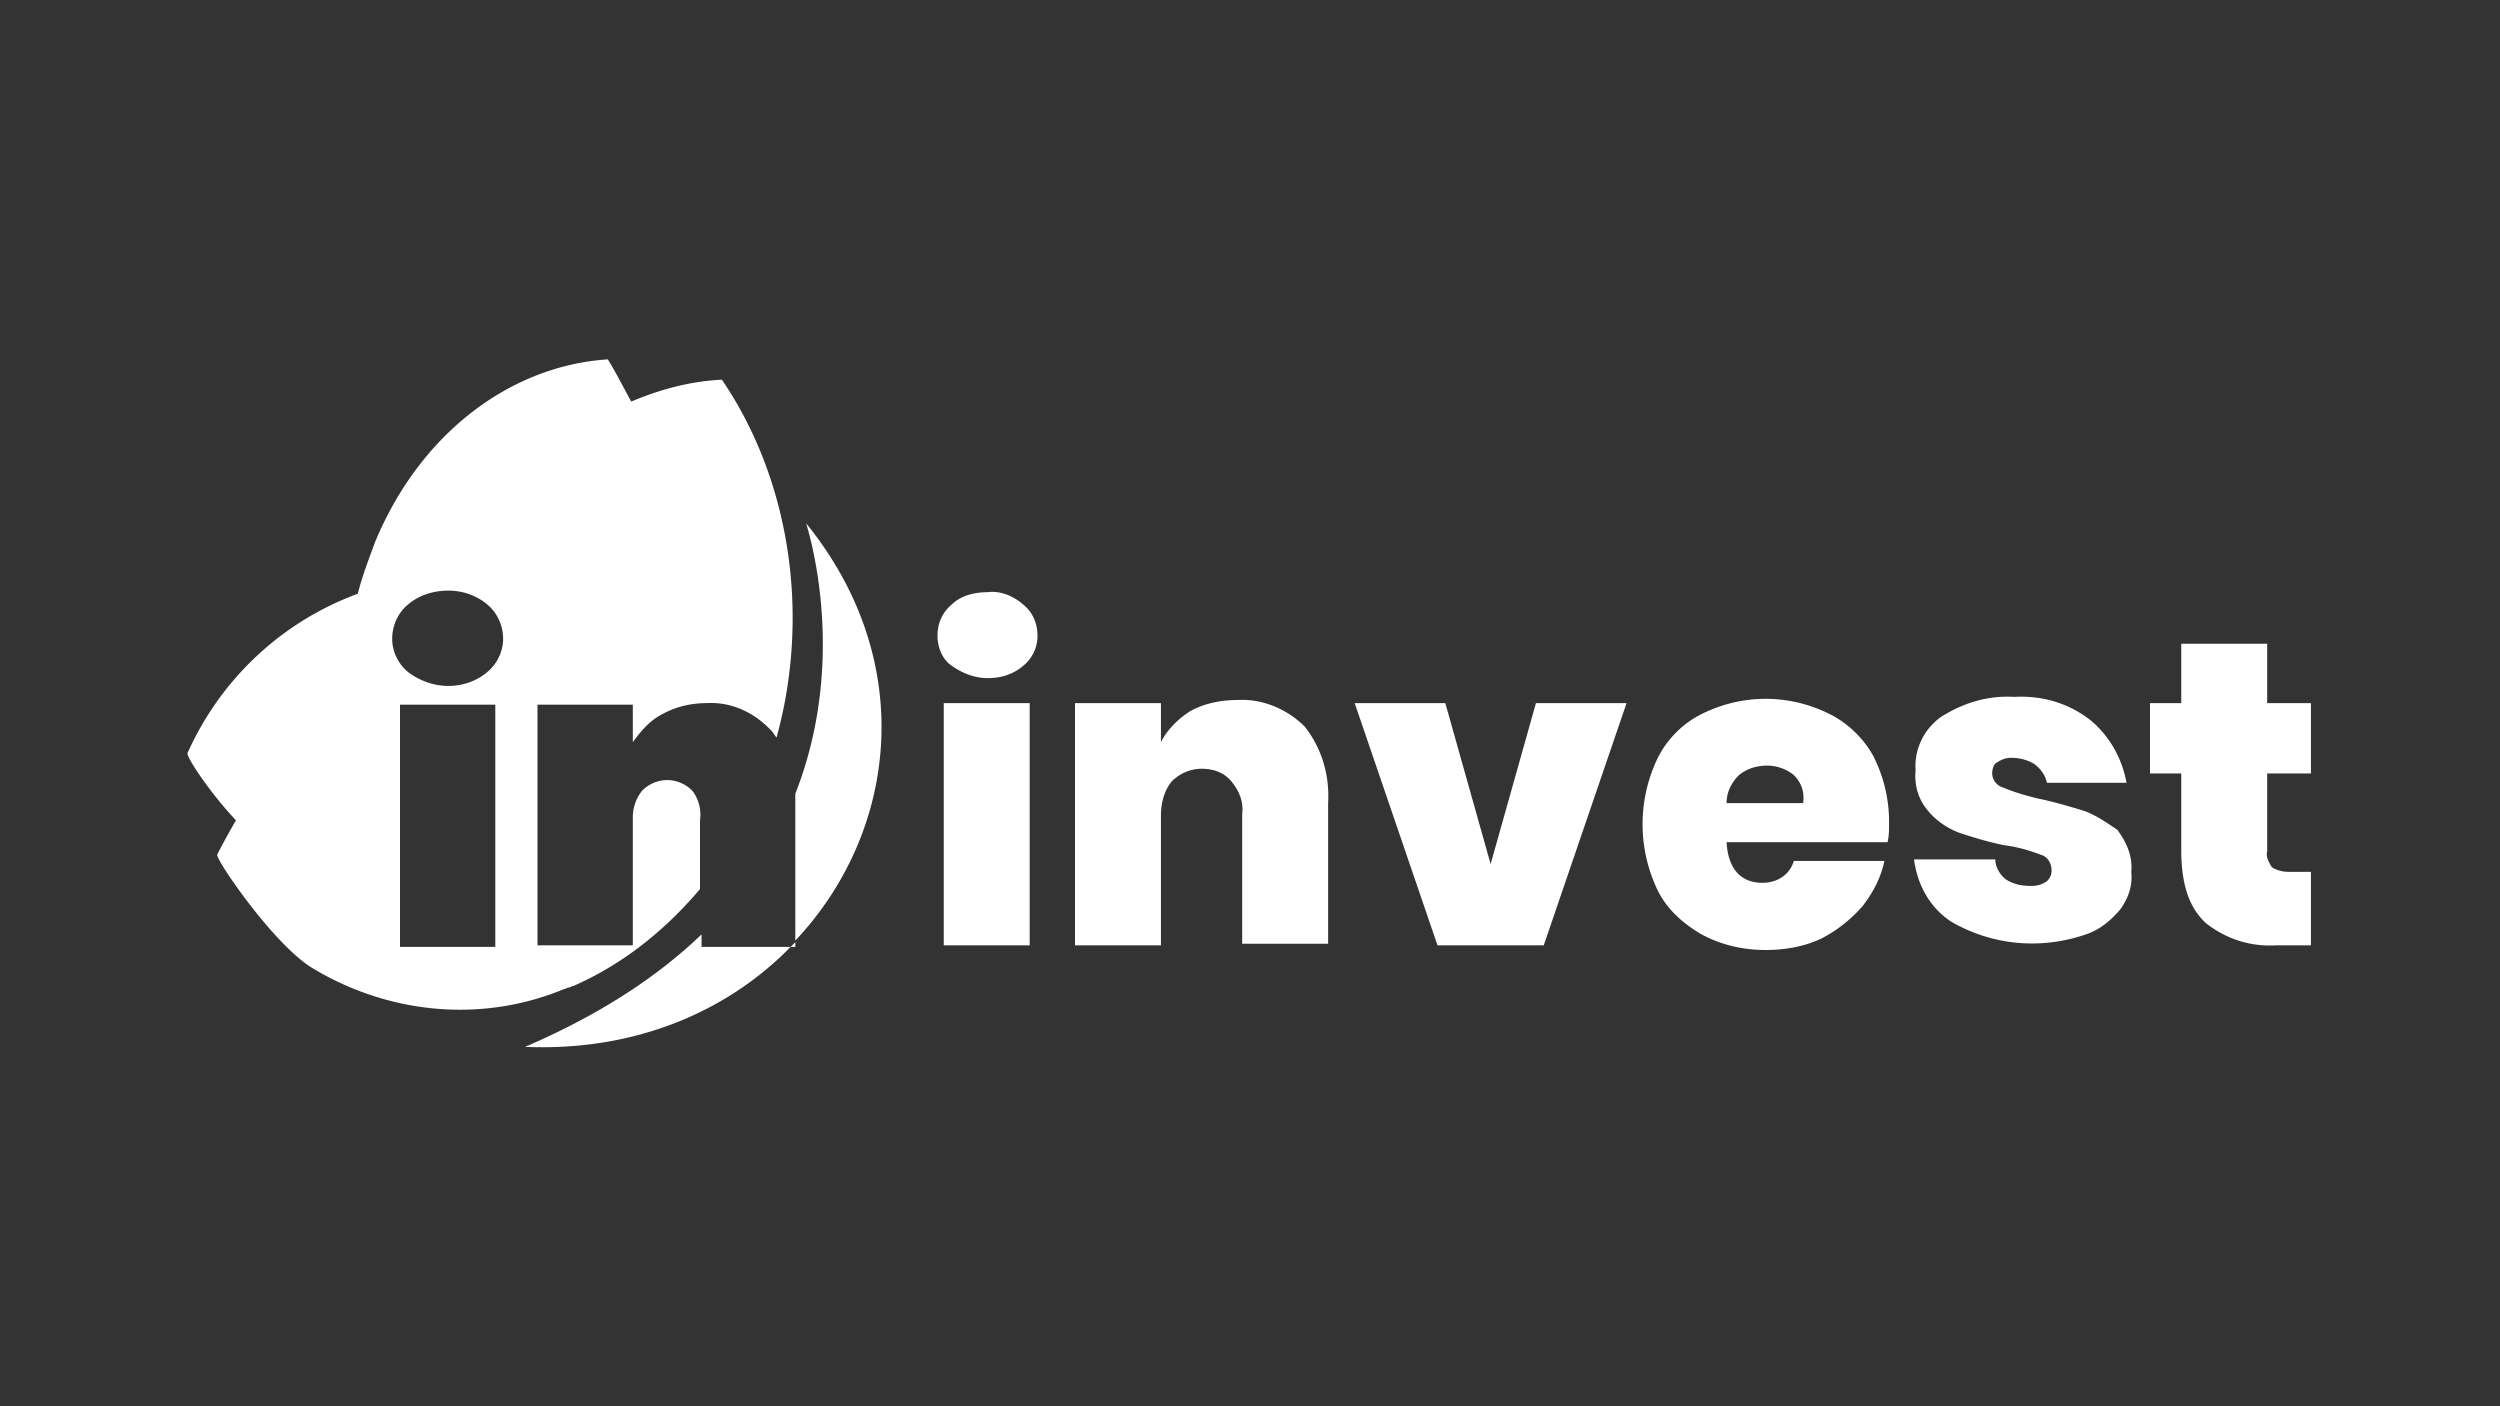 <svg version="1.1" id="Layer_1" xmlns="http://www.w3.org/2000/svg" xmlns:xlink="http://www.w3.org/1999/xlink" x="0" y="0" viewBox="0 0 160 90" style="enable-background:new 0 0 160 90" xml:space="preserve"><rect x="0" y="0" width="160" height="90" fill="#333333" stroke="none"/><style>.st0{fill:#302d28}.st3{fill-rule:evenodd;clip-rule:evenodd}.st3,.st4{fill:#fff}.st5{fill:#d81f35}.st6{fill:#010101}</style><g id="Stranky"><g id="Uvodni-1440" transform="translate(-185 -20)"><g id="_x30_1-Hlavicka"><g id="sabservis-logo-barevne-pozitivni-provedeni-rgb" transform="translate(185 20)"><path id="Shape" class="st0" d="M357.6 42.1c2 0 3.1-1.5 3.1-4.6 0-3.1-1.1-4.7-3.1-4.8-2.1-.1-3.2 1.5-3.2 4.5.1 3.3 1.2 5 3.2 4.9m3.2 2.5c-.1 0-.2-.1-.2-.2l.1-1.5c-1 1.3-2.6 2-4.2 2-4.1 0-6.2-3.2-6.2-7.4s2.4-7.5 6.3-7.5c1.6-.1 3.1.6 4.1 1.8l-.1-1.3c0-.1.1-.2.2-.2h3.8c.1 0 .2.1.2.2l-.1 7 .1 7c0 .1-.1.2-.2.2h-3.8z"/><path id="Shape_00000183208079296676451970000007092248074127913118_" class="st0" d="M373 42.1c2.1.1 3.2-1.6 3.2-4.5 0-3.2-1.1-4.8-3.1-4.7-2 0-3.1 1.5-3.1 4.5-.1 3 1 4.7 3 4.7m1.1 2.8c-1.6.1-3.1-.6-4.1-1.8l.1 1.3c0 .1-.1.2-.2.2h-3.8c-.1 0-.2-.1-.2-.2l.1-9.5-.1-9.5c0-.1.1-.2.2-.2h3.7c.1 0 .2.1.2.2V32c1-1.2 2.6-1.9 4.2-1.9 4.1 0 6.2 3.2 6.2 7.4 0 4.1-2.4 7.4-6.3 7.4"/><path id="Shape_00000114789923255904734760000008222327381434700199_" class="st0" d="M357.5 49.4c-1.7 0-2.7 1-3 3h5.9c0-1.6-1.2-2.9-2.9-3m6.8 7.1c.1 0 .1 0 .1.1 0 0 .1.1 0 .2-.3 2.7-2.8 5-6.9 5-4.8 0-7.4-3.2-7.4-7.5 0-4.6 2.7-7.6 7.3-7.6 4.7 0 7.3 3.2 7.4 8.2 0 .1-.1.2-.2.2h-10.3c.2 2.7 1.2 3.9 3.2 3.9 1.4.1 2.6-.8 2.8-2.2 0-.1.1-.2.3-.2l3.7-.1z"/><path id="Path" class="st0" d="M366.1 61.4c-.1 0-.2-.1-.2-.2l.1-7-.1-6.9c0-.1.1-.2.2-.2h3.7c.1 0 .2.1.2.2l-.1 2.2c1.2-1.7 3.1-2.6 5.1-2.5.2 0 .4 0 .7.1.1 0 .2.2.2.3v2.7c0 .1-.1.2-.2.2h-.6c-1.4-.1-2.7.3-3.7 1.3s-1.5 2.3-1.4 3.7v6.2c0 .1-.1.2-.2.2l-3.7-.3z"/><path id="Path_00000006703436756577555480000006402654194689989525_" class="st0" d="M386.6 61.2c0 .1-.2.2-.3.2h-4.4c-.1 0-.3-.1-.3-.2l-4.9-13.9v-.2c0-.1.1-.1.1-.1h4.1c.1 0 .3.1.3.2l3.1 10.5 3.4-10.5c0-.1.1-.2.3-.2h3.5c.1 0 .1 0 .1.1v.2l-5 13.9z"/><path id="Shape_00000088849770090940043730000009858329999273595045_" class="st0" d="M392.7 61.4c-.1 0-.2-.1-.2-.2l.1-7-.1-7c0-.1.1-.2.2-.2h3.8c.1 0 .2.1.2.2l-.1 7 .1 7c0 .1-.1.2-.2.2h-3.8zm0-15.8c-.1 0-.2-.1-.2-.2v-3.3c0-.1.1-.2.2-.2h3.8c.1 0 .2.1.2.2v3.3c0 .1-.1.2-.2.2h-3.8z"/><path id="Path_00000122710265958287291780000017019967195063870615_" class="st0" d="M404.6 61.7c-4.3 0-6.8-1.7-6.9-4.9 0-.1.1-.2.2-.2h3.6c.1 0 .1 0 .2.1s.1.1.1.2c.1 1.6 1.1 2.3 3.1 2.3 1.6 0 2.5-.6 2.5-1.8 0-2.7-9.4-.1-9.4-6.1 0-3 2.4-4.6 6.3-4.6 3.8 0 6.3 1.5 6.5 4.5v.2l-.1.1h-3.4c-.1 0-.2-.1-.3-.2-.1-.6-.4-1.2-.9-1.6-.5-.4-1.1-.5-1.8-.4-1.4 0-2.2.5-2.2 1.7 0 2.7 9.4-.1 9.4 6.1-.1 2.9-3 4.6-6.9 4.6"/><path id="Path_00000004546621503786532780000000261544175368270228_" class="st0" d="M340.5 32c.1.3.3.5.4.8.5-.3 1-.4 1.6-.4.6-.1 1.3.1 1.8.4.5.4.8.9.9 1.6 0 .1.1.2.3.2h3.4c.1 0 .1 0 .1-.1s.1-.1 0-.2c-.2-3-2.8-4.6-6.5-4.6-1 0-2.1.1-3 .4.3.8.7 1.4 1 1.9"/><path id="Path_00000019640539232236754700000008356981899825855640_" class="st0" d="M341.9 35.5c.3.8.5 1.7.7 2.5.1.4.2.7.2 1.1 1.6.2 2.8.5 2.8 1.5 0 1.1-.8 1.7-2.3 1.7 0 .4.1.8.1 1.2v1.4c3.7-.2 6.2-1.8 6.2-4.7 0-4.4-5-4.1-7.7-4.7"/><path id="Path_00000104691908698928104350000015934134002007314603_" class="st0" d="M342.9 49.3c1.1 0 2.1.8 2.2 2 0 .1.1.2.3.2h3.4c.1 0 .1 0 .1-.1 0 0 .1-.1 0-.2-.2-2.8-2.4-4.3-5.8-4.5.1.9 0 1.7-.2 2.6"/><path id="Path_00000176741011022103850340000009316633823227674037_" class="st0" d="M342.1 52.3c-.4 1.1-.8 2.2-1.3 3.2 2.4.5 4.9.5 4.9 1.9 0 1.1-.9 1.8-2.5 1.8-1.9 0-2.9-.7-3.1-2.1-.4.7-.9 1.5-1.4 2.3-.3.4-.5.8-.8 1.1 1.5 1 3.3 1.4 5.1 1.3 3.9 0 6.8-1.7 6.8-4.7-.2-4.5-5-4.3-7.7-4.8"/><path id="Shape_00000153662832468179847600000004252586630009049778_" d="M333.8 61.8c2.6-2 4.6-4.6 5.9-7.6.6-1.3 1-2.7 1.4-4 .3-1.1.5-2.2.7-3.4.2-1.4.2-2.7.1-4.1-.1-2.2-.5-4.3-1.1-6.4-.5-1.7-1.3-3.3-2.2-4.8-.7-1.2-1.7-2.2-2.7-3.1-1.7-1.4-3.7-2.4-5.8-3-1.2-.3-2.5-.4-3.7-.3-1 0-1.9.3-2.7.7-1.1.5-2.2 1.2-3.1 2-.2.2-.4.3-.6.4-.2.1-.4.3-.7.4-2.6 1.8-4.9 4.1-6.7 6.7-.8 1.2-1.6 2.5-2.2 3.9-.9 1.9-1.5 4-1.8 6.1-.4 2.3-.4 4.6.1 6.9.4 2.1 1.3 4 2.5 5.8.9 1.2 1.9 2.3 3 3.2 1.3 1.2 2.7 2.1 4.3 2.8 1 .4 2 .7 3 .9 1.8.2 3.6.2 5.4-.1 1.3-.2 2.5-.6 3.7-1.1 1.2-.5 2.3-1.2 3.2-1.9m-3.3-1.5c-1.9.7-4 .8-6 .4-1.7-.4-3.3-1.1-4.8-2-1.4-.8-2.6-1.8-3.8-2.9-.8-.7-1.5-1.5-2.2-2.4-.8-1.1-1.5-2.4-1.8-3.8-.4-1.5-.6-3.1-.4-4.7 0-.5.1-1 .2-1.5l.3-1.2c.3-1.2.7-2.4 1.2-3.5.6-1.3 1.4-2.5 2.3-3.6.9-1.1 1.9-2.2 3-3.1.1-.1.3-.3.4-.2.1.1-.1.3-.2.5-.8 1.2-1.4 2.6-1.8 3.9-.1.3-.1.6-.1.9 0 .6.7.5 1.2-.3.3-.4.5-.9.7-1.4.2-.4.4-.9.6-1.3.7-1.5 1.8-2.7 3.1-3.7.9-.6 1.8-1 2.8-1.3.8-.2 1.7-.4 2.6-.3.9.1 1.8.3 2.6.6 1 .4 2 .9 2.9 1.6.8.6 1.6 1.3 2.3 2.1 1 1.1 1.8 2.3 2.4 3.7.9 1.7 1.4 3.6 1.7 5.5.2 1.6.2 3.2 0 4.8-.2 1.3-.5 2.5-.9 3.7-.4 1.2-.9 2.3-1.5 3.4-1 1.9-2.5 3.6-4.2 4.9-.9.6-1.8 1-2.6 1.2" style="fill:#36bcab"/></g></g></g></g><path style="fill-rule:evenodd;clip-rule:evenodd;fill:#e32d26" d="M58.5 446.8h4.3v4.3h-4.3z" transform="translate(0 -2459.713) scale(5.556)"/><path class="st3" d="M-718.4-202.6c.3 0 .4-.3.4-.6s-.1-.6-.4-.6c-.3 0-.4.3-.4.6s.1.6.4.6zm-.3.8c-.2 0-.5.2-.5.4 0 .5 1 .5 1.3.3.3-.1.2-.4 0-.5-.1 0-.4-.1-.8-.2zm-.1 0c-.3-.1-.5-.3-.2-.6.1-.1.2-.2.4-.2-.3-.1-.5-.3-.5-.6 0-.4.4-.7.8-.7h.9v.2h-.4c.2.2.2.6 0 .9-.1.1-.3.2-.5.2-.1 0-.5.1-.5.3 0 .1.1.2.4.2.3 0 .6.1.8.3.1.1.2.2.2.3 0 .2-.1.3-.3.5-.3.2-1 .3-1.3.1-.3-.1-.3-.4-.1-.6 0-.1.1-.2.3-.3z" transform="translate(4405.892 1181.04) scale(5.556)"/><path class="st3" d="M-693.8-182.7c0 .2.1.3.3.3v.1h-.9v-.1c.2 0 .3-.1.3-.3v-.8c0-.1 0-.2-.1-.3-.1-.1-.1-.1-.2-.1v-.1c.2 0 .4 0 .6-.1v.3c.2-.3.8-.6 1-.2.2.3.1.8.1 1.1 0 .2.1.3.3.3v.1h-.9v-.1c.2 0 .3-.1.3-.3 0-.3.1-.8-.1-1-.1-.2-.4-.2-.5-.1-.1 0-.2.1-.2.2v1.1z" transform="translate(4255.842 1071) scale(5.556)"/><path class="st3" d="M-683.1-201.3v1.3c0 .1 0 .2.1.2 0 0 .1.1.2.1v.1h-.9v-.1c.1 0 .2 0 .2-.1 0 0 .1-.1.1-.2v-.8c0-.2 0-.4-.3-.4v-.1c.2.1.4 0 .6 0" transform="translate(4190.253 1166.806) scale(5.556)"/><path class="st3" d="M-669.4-204.2v.6h.6v.1h-.6v.9c0 .2 0 .3.1.4.1.2.4.1.6 0-.2.2-.7.4-.9.1-.1-.1-.1-.3-.1-.5v-.9h-.3v-.1l.3-.3c.1 0 .1-.1.3-.3z" transform="translate(4106.942 1179.79) scale(5.556)"/><path class="st3" d="M-655.6-196.4c0-.2 0-.4-.3-.4v-.1c.2 0 .4 0 .6-.1v2.6c0 .1 0 .2.1.2 0 0 .1.1.2.1v.1h-.9v-.1c.1 0 .2 0 .2-.1 0 0 .1-.1.1-.2v-2z" transform="translate(4022.248 1135.079) scale(5.556)"/><path class="st3" d="M-645.1-195.5c0-.1 0-.2-.1-.3-.1-.1-.1-.1-.2-.1v-.1c.2 0 .4 0 .6-.1v1.2c0 .1 0 .2.1.3.1.1.1.1.2.1v.1c-.2 0-.4 0-.6.1v-.3c-.2.2-.4.3-.6.3-.4 0-.5-.4-.5-.8v-.5c0-.1 0-.2-.1-.3-.1-.1-.1-.1-.2-.1v-.1c.2 0 .4 0 .6-.1v1c0 .2 0 .6.4.6.2 0 .4-.1.5-.3v-.6z" transform="translate(3958.342 1137.245) scale(5.556)"/><path class="st3" d="M-616.9-180.5v-.6h.1c0 .2.1.3.2.4.1.1.2.1.3.1.2 0 .3-.1.3-.3 0-.3-.6-.4-.8-.6-.1-.1-.1-.2-.1-.3 0-.1 0-.2.1-.3.1-.1.2-.1.4-.1h.3c.1 0 .1 0 .1-.1v.5h-.1c0-.2-.2-.4-.4-.4s-.4.2-.2.4.5.2.7.4c.1.1.1.2.1.3 0 .3-.3.5-.6.5-.2 0-.3-.1-.4-.1.1.1.1.2 0 .2z" transform="translate(3786.342 1060.879) scale(5.556)"/><path class="st3" d="M-600.3-182.1s.1.1.2.1v.1h-.9v-.1c.1 0 .2 0 .2-.1 0 0 .1-.1.1-.2v-.8c0-.1 0-.2-.1-.3-.1-.1-.1-.1-.2-.1v-.1c.2 0 .4 0 .6-.1v.3c.2-.2.4-.3.6-.3.4 0 .5.4.5.8v.6c0 .2.1.3.3.3v.1h-.9v-.1c.2 0 .3-.1.3-.3v-.6c0-.3 0-.6-.4-.6-.2 0-.4.1-.5.3.2.2.1 1 .2 1.1" transform="translate(3684.853 1068.906) scale(5.556)"/><path class="st3" d="M-575.9-191.1c0 .3.1.8.6.8.4 0 .6-.5.6-.8 0-.3-.1-.8-.6-.8-.5-.1-.6.4-.6.8m-.4 0c0-.5.4-.9.9-.9s.9.4.9.9-.4.9-.9.9c-.5-.1-.9-.4-.9-.9" transform="translate(3536.442 1115.373) scale(5.556)"/><path class="st3" d="M-624.5-178.3v.3c.1-.1.3-.2.3-.3.1-.1.2-.1.4-.1 0 0 .1 0 .1.1l-.1.3c-.1 0-.2-.1-.3-.1-.1 0-.3.1-.4.2v.9c0 .1 0 .2.1.3 0 0 .1.1.2.1v.1h-.9v-.1c.1 0 .2 0 .2-.1 0 0 .1-.1.1-.2v-.8c0-.2 0-.4-.3-.4v-.1c.1-.1.3-.1.6-.1m-2.1.6h.9c0-.3-.1-.5-.4-.5-.4 0-.5.2-.5.5m1.2.8c-.2.2-.4.4-.7.4-.5 0-.9-.4-.9-.9s.4-.9.9-.9c.4 0 .7.3.7.7h-1.2c0 .4.2 1 .7 1 .2-.1.4-.2.5-.3zm-7-1.4v.3c.1-.1.3-.2.3-.3.2-.1.3-.1.5 0l-.1.3c-.1 0-.2-.1-.2-.1h-.3c-.1 0-.1.1-.2.1v.9c0 .2.1.3.3.3v.1h-1v-.1c.2 0 .3-.1.3-.3v-.8c0-.2 0-.4-.3-.4v-.1c.3.1.5.1.7.1" transform="translate(3833.064 1026.45) scale(5.556)"/><path class="st3" d="m-581.9-155.4.5-.4c.1-.1.1-.2 0-.2h-.1v-.1h.9v.1c-.1 0-.2 0-.3.1-.3.1-.5.3-.7.5.3.3.7.8 1 .9h.2v.1h-.5l-1-1v.5c0 .1 0 .2.1.2 0 0 .1.1.2.1v.1h-.9v-.1c.1 0 .2 0 .2-.1s.1-.1.1-.2v-2.1c0-.2 0-.4-.3-.4v-.1c.2 0 .4 0 .6-.1v2.2zm-2.3-.5c.4-.3.9-.3 1.3 0s.4.9 0 1.3c-.4.3-.9.3-1.3 0-.4-.4-.4-1 0-1.3m.2 1.2c.2.3.6.3.8 0 .2-.3.2-.9 0-1.2-.2-.3-.6-.3-.8 0-.2.3-.2.9 0 1.2" transform="translate(3573.03 903.529) scale(5.556)"/><path class="st3" d="M-568.8-187.6c-.3.6-.8.9-1.4.9-1 0-1.7-.7-1.7-1.7 0-.4.1-.8.3-1.1.3-.5.9-.7 1.5-.7.2 0 .4 0 .6.1.2.1.3.1.4.1.1 0 .1-.1.2-.2h.1v1.1h-.1c-.1-.6-.5-.9-1.1-.9-.9 0-1.3.7-1.3 1.5s.5 1.7 1.4 1.7c.4-.2.8-.4 1.1-.8z" transform="translate(3492.88 1105.179) scale(5.556)"/><path class="st3" d="M-517.2-193.2v1.4h.3c.5 0 .8-.2.8-.7 0-.5-.5-.7-.9-.7h-.2m-.9 3.3c.4-.1.4-.4.4-.7v-2c0-.3-.1-.6-.4-.6v-.1h1.1c.5 0 1.4.1 1.4.8 0 .4-.4.7-.7.8.5.1.9.4.9.9 0 .8-.8.9-1.4.9h-1.3zm.9-1.7v1c0 .2 0 .4.1.4.1.1.2.1.4.1.5 0 .8-.3.8-.8 0-.6-.5-.8-1-.8h-.3z" transform="translate(3178.286 1108.818) scale(5.556)"/><path class="st3" d="M-640.9-158.9c.2 0 .3.1.3.3 0 .2-.1.3-.3.3-.2 0-.3-.1-.3-.3 0-.1.1-.3.3-.3m0 0c.2 0 .4.2.4.4s-.2.4-.4.4-.4-.2-.4-.4c0-.3.2-.4.4-.4" transform="translate(3932.83 914.356) scale(5.556)"/><path class="st3" d="M-640.1-155.2c.1 0 .2 0 .2-.1 0 0 0-.1-.1-.1h-.1v.2zm-.1.3v-.4h.2c.1 0 .2 0 .2.1s0 .1-.1.1l.1.1v.1h-.1s-.1-.1-.1-.2h-.1l-.1.2z" transform="translate(3927.98 895.506) scale(5.556)"/><circle class="st3" cx="-681" cy="-177.6" r=".2" transform="translate(4177.553 1031.117) scale(5.556)"/><path class="st4" d="M424.4 41.5c-6.7.1-15.1 1.8-18.8 5.4a6.57 6.57 0 0 0-2 6.5c.6 2.4 2.5 4.2 4.8 4.8.4.1.8.2 1.2.2l-.4-.4-.4-.5c-.3-.5-.6-1.1-.7-1.7-.1-.4-.2-.8-.2-1.2 0-1.2.5-2.3 1.4-3.1 2.1-2.2 6.6-3.3 13.4-3.3l4 .1h.1v-.1c.4-1.1.6-2.2.7-3.4 0-.5.1-1 .1-1.4 0-.6 0-1.2-.1-1.8v-.1c-1 .1-2 0-3.1 0zM411 28.2c-.9.1-1.8.2-2.7.5h-.1v.1c-.5 1.8-2.9 3.7-4.1 4.6l-.5.4-.4.3-2.7 2.4c-.8.9-1.6 1.8-2.2 2.9-.5 1-.9 2-1.1 3.1-.1.6-.1 1.1-.1 1.7v.8c0 .4.1.8.2 1.2l.2-.6.1-.2.2-.7c.5-1.4 1.2-2.6 2.2-3.6 2.1-2.3 4.3-3.6 6.5-4.8 1.7-.9 3.3-2 4.7-3.2 1.4-1.2 2.5-2.8 3.1-4.5 0 0 .1-.2.1-.3-1.1-.1-2.3-.2-3.4-.1z"/><path class="st4" d="M415 35.6c-3.8.7-7.4 2.1-10.7 4.1-3.7 2.4-5.5 4.8-6.3 8v.3c.1.7.3 1.5.7 2.1l.7 1.2c.1-.5.2-.9.4-1.4.5-1.2 1.5-4.1 6.5-6.5 3.1-1.4 6.4-2.3 9.8-2.7 3.8-.5 7.6-.6 11.4-.3-.3-1.5-.8-3-1.6-4.3l-.5-.8-.1-.2V35c-.1 0-.1 0-.2-.1-.4 0-1.3-.1-2.6-.1-2.6.1-5.1.3-7.5.8z"/><path class="st5" d="M427.7 45c.1-1.1.1-2.2 0-3.3 0-.1 0-.1-.1-.2l-.1-.1c-.9-.1-2-.1-3.1-.1-6.6.1-15.1 1.8-18.9 5.4-1.9 1.7-2.6 4.2-2 6.7.6 2.4 2.5 4.3 4.9 4.9.5.1 1 .2 1.4.2 0 0 .1 0 .1-.1s-.1-.1-.1-.1c-.2-.1-.3-.3-.5-.4-.1-.2-.3-.3-.4-.5-.3-.5-.6-1-.7-1.6-.4-1.5 0-3.1 1.2-4.1 1.9-2 6-3.2 13.3-3.2l4 .1h.2l.1-.1c.4-1.2.6-2.3.7-3.5zm-13.3-16.9c-1.1-.2-2.3-.2-3.5-.1-.9.1-1.8.3-2.7.5-.1 0-.1 0-.2.1l-.1.1c-.6 2-3.8 4.3-4.6 4.9-1.1.9-2.1 1.8-3.1 2.8-.8.9-1.6 1.9-2.2 2.9-.6 1-.9 2-1.1 3.1-.1.8-.2 1.5-.1 2.3v.2c0 .5.1.9.3 1.4 0 .1.1.2.1.2s.1-.1.1-.2.1-.4.2-.7c.1-.3.2-.5.3-.9.5-1.3 1.2-2.5 2.2-3.6 3.7-4.1 7.8-4.9 11.2-8 1.5-1.3 2.6-3 3.3-4.8 0-.1.1-.1 0-.2 0 .1 0 .1-.1 0z"/><path class="st5" d="M427.5 40.4c-.3-1.5-.9-3-1.6-4.4-.1-.3-.4-.7-.6-1l-.1-.1-.2-.1c-.4-.1-1.4-.1-2.6-.1-2.5 0-5 .3-7.5.8-3.8.7-7.5 2.1-10.8 4.1-3.2 2.1-5.5 4.4-6.4 8.1-.1.6.2 1.6.6 2.5.2.5.5.9.8 1.3 0 .1.1.1.1.1v-.1c.1-.5.2-1 .4-1.5.5-1.3 1.6-4.1 6.4-6.4 3.1-1.4 6.4-2.3 9.8-2.6 3.8-.5 7.6-.6 11.4-.3h.2c.1-.2.1-.3.1-.3z"/><path class="st4" d="M424.8 42.7h-1.4v1.6h-1.6v1.3h1.6v1.6h1.4v-1.6h1.6v-1.3h-1.6z"/><path class="st6" d="M305.8 47.4c0 .9.3 1.7.9 2.3.7.7 1.3 1 3.1 1.8 2.4 1.1 3.5 1.6 3.5 3.4s-1.3 2.8-3.1 2.8c-1.1 0-2.3-.3-3.2-1-.7-.6-1.2-1.4-1.3-2.4l-.1-.2c-.4 0-.4.2-.4.3 0 .6.2 2.6.3 3.5 0 .1 0 .2.1.3h.1l.2-.1.4-.1.7.1c1 .2 2.1.3 3.1.3 2.3 0 3.3-.5 3.9-1 .9-.7 1.4-1.8 1.4-2.9 0-2.5-2.1-3.4-3.9-4.2h-.1c-2.7-1.2-3.8-1.7-3.8-3.5 0-1.6 1.2-2.7 2.9-2.7.8 0 1.6.2 2.3.7.7.5 1.1 1.2 1.3 2l.1.3c.2 0 .4-.1.4-.2l-.1-1v-2.1h-.2l-.3.1-.5-.1-.8-.1c-.7-.1-1.3-.1-2-.1-3-.1-4.8 1.4-4.9 3.8zm22.6 1.2-.1.2v.1h.2c.4 0 1.2.1 1.2.9-.1.6-.3 1.3-.6 1.9v.1l-2 4.3c0 .1-.1.1-.2.1 0 0-.1 0-.1-.1-.3-.9-2-5.8-2-6.3 0-.7.5-.7 1.2-.8h.2v-.2H322c-.1 0-.1 0-.1.2v.1c.5.1.7.1.9.4.4.7.7 1.4 1 2.2v.1l-2.2 4.6c0 .1-.1.1-.1.1-.1 0-.1 0-.1-.1l-1.2-2.9-.4-.9-.1-.2c-.3-.7-.5-1.5-.7-2.2 0-.5.3-.8 1.1-.8h.2v-.2h-4.2v.1c0 .2 0 .2.2.3.2.1.5.4.9 1.2.8 1.8 2.2 5.3 3 7.6 0 0 .1.3.1.4l.7-.1h.1l.1-.2c.7-1.7 1.1-2.4 2.6-5.4 0-.1.1-.1.1-.1.1 0 .1 0 .1.1.9 2.4 1.5 4.3 1.7 5.2 0 .1.1.3.1.4l.6-.1c.2 0 .3-.1.3-.2l.6-1.3.2-.4c.7-1.5 1.5-3.3 2-4.3.7-1.3 1.5-2.6 2-2.9.1-.1.1-.1.1-.2v-.1h-3.4l.2-.6zm5.9-4.7c.1.5.5.9 1 1 .6 0 1-.5 1.1-1.1-.1-.5-.5-1-1-1-.6.1-1.1.6-1.1 1.1zm1.1 4.6-1.4.6-1.1.5h-.1c-.1.1-.2.1-.2.2v.1l.4.1c1.2.2 1.2.6 1.2 3 .1 1.3 0 2.6-.2 3.8-.2.6-.5.8-1.3.9-.2.1-.2.1-.2.2v.1h5.2v-.3h-.2c-.9 0-1.4-.1-1.6-.9-.1-1.3-.2-2.5-.1-3.8l.1-3.3.1-1.4h-.1c-.1 0-.3.1-.5.2zm3.9 2.6c0 1.6 1.4 2.2 2.6 2.8 1.5.7 2.4 1.2 2.4 2.3 0 .8-.5 1.7-2 1.7-1.4 0-2.6-.9-3-2.2l-.1-.3c-.2 0-.3 0-.3.1v.5l.1.9v1.2h.9c.7.1 1.4.2 2.1.2.7 0 3.9-.1 3.9-2.7 0-1.6-1.5-2.3-2.7-2.9-1.7-.8-2.5-1.3-2.5-2.3 0-.3.1-1.6 1.7-1.6 1.1 0 2.1.7 2.5 1.7l.1.2h.3v-.1l-.1-1.4-.1-.5v-.3h-.8c-.5-.1-1.1-.1-1.6-.1-3.2.2-3.4 2.3-3.4 2.8zm8.6 0c0 1.6 1.4 2.2 2.6 2.8 1.5.7 2.4 1.2 2.4 2.3 0 .8-.5 1.7-2 1.7-1.4 0-2.6-.9-3-2.2l-.1-.3c-.2 0-.3 0-.3.1v.5l.1.9v1.2h.9c.7.1 1.4.2 2.1.2.7 0 3.9-.1 3.9-2.7 0-1.6-1.5-2.3-2.7-2.9-1.8-.8-2.5-1.3-2.5-2.3 0-.3.1-1.6 1.7-1.6 1.1 0 2.1.7 2.5 1.7l.1.2h.3v-.1l-.1-1.4-.1-.5v-.3h-.8c-.5-.1-1.1-.1-1.6-.1-3.2.2-3.4 2.3-3.4 2.8zm13.4-7.3-1.7.1-2.7-.1h-.1v.2c.1 0 .3.1.4.1 1.3.2 1.4.8 1.4 2.3v3.3c0 1.9 0 4.8-.1 6.2-.1.8-.2 1.7-1.7 1.8h-.2v.3h.4c.5 0 1.7-.1 4.9-.1s4.3.1 4.8.1h.4c.1 0 .1-.1.3-.5.3-1 .5-2 .7-3.1 0 0 0-.1-.4-.1-.1.1-.1.2-.1.4-.2.8-.7 1.6-1.4 2.1-.8.5-2.5.5-3.9.5-.9 0-1.4 0-1.6-.7-.2-1.8-.2-3.5-.2-5.3 0-1.2 0-5.2.2-6.1s.7-1.1 1.7-1.2l.3-.1v-.2c0-.1 0-.1-.1-.1l-1.3.2zm9.5.1c.1.5.5.9 1 1 .6 0 1-.5 1.1-1.1-.1-.5-.5-1-1-1-.6.1-1 .6-1.1 1.1zm1.2 4.6-1.4.6-1 .5h-.1c-.2.1-.2.1-.2.2v.1l.2.1c1.2.2 1.2.6 1.2 3 .1 1.3 0 2.6-.2 3.8-.2.6-.5.8-1.3.9-.2.1-.2.1-.2.2v.1h5.2v-.3h-.2c-.9 0-1.4-.1-1.6-.9-.1-1.3-.2-2.5-.1-3.8l.1-3.3.1-1.4h-.1c-.1 0-.3.1-.4.2zm6.2-4.1c-1 1.3-1 2.2-1.1 4.1 0 .1 0 .1-.1.1l-1.2.6v.3h1.3v6.4c0 1.3-.2 1.6-1.3 1.8h-.2v.3h5.2c.3 0 .3 0 .3-.2v-.1h-.1c-1.6 0-2.1-.2-2.2-1.6v-6.5h3.2c.1 0 .1 0 .1-.4v-.5h-3.3c-.1 0-.1-.1-.1-.1 0-3.6.1-5.3 2.7-5.3.8-.1 1.5.2 2.1.7l.2.2c.1.1.2.2.3.2.2 0 1.1-.4 1.1-.8 0-.5-.9-1.3-2.6-1.3-1.6-.1-3.2.7-4.3 2.1zm4.7 9.5c0 1 .3 4.4 3.9 4.4 1.4 0 2.8-.5 3.9-1.4.2-.2.2-.2.2-.3v-.3c-.9.6-1.9 1-2.9 1-2.8 0-3.2-2.8-3.3-4 0-.1 0-.1.1-.1 1.7-.3 3.8-.8 6.1-1.1 0-.4-.1-.7-.2-1.1-.4-1.5-1.7-2.5-3.3-2.5-2.2-.1-4.5 2-4.5 5.4zm1.7-1.2-.1-.1c0-1.8.7-3.6 2.1-3.6 1.3 0 2.2 1.4 2.2 2.3 0 .4-.3.6-.9.7-1.7.4-2.3.6-3.2.7 0 .1 0 .1-.1 0z"/><path class="st6" d="M314 57.4c-.7.5-1.8 1-4 1-1.3 0-2.5-.2-3.8-.3-.3 0-.3.2-.6.2s-.3-.1-.3-.4c-.1-1-.3-2.9-.3-3.5 0-.2.1-.5.6-.5.2 0 .2.1.2.4.1.9.6 1.7 1.3 2.3.9.6 2 1 3.1.9 1.7 0 3-1.1 3-2.7s-1.1-2.2-3.5-3.2c-1.8-.8-2.4-1.1-3.1-1.8-.7-.6-1-1.5-1-2.4 0-2.3 1.7-4 5-4 .6 0 1.4 0 2 .1.6.1 1.1.1 1.2.1.1 0 .2 0 .2-.1h.2c.1 0 .2.1.2.2v1.9c0 .5.1 1.1.1 1.2 0 .2-.3.3-.5.3s-.2-.1-.3-.4c-.2-.8-.6-1.5-1.2-1.9-.7-.4-1.4-.6-2.2-.6-1.5 0-2.7.9-2.7 2.5 0 1.7 1.1 2.2 3.8 3.3 1.8.8 4 1.7 4 4.4 0 1.2-.5 2.4-1.4 3zm17.7-8.3c-.5.3-1.4 1.7-1.9 2.8s-1.5 3.1-2.2 4.7c-.2.4-.5 1.2-.6 1.3-.1.2-.3.3-.5.3l-.6.1c-.2 0-.2 0-.3-.5-.3-1-.9-3-1.7-5.2-1.6 3-1.9 3.8-2.6 5.4-.1.3-.1.3-.3.3l-.8.1c-.1 0-.1-.1-.3-.4-.8-2.3-2.1-5.8-3-7.6-.3-.7-.6-1-.8-1.1-.2-.1-.3-.1-.3-.4 0-.2 0-.3.3-.3h4.1c.1 0 .1.1.1.3 0 .3 0 .3-.3.3-.7.1-.9.3-.9.7.2.8.4 1.6.7 2.4.4.9.7 1.9 1.5 3.8.4-.9 1.7-3.5 2.2-4.6l-.9-2.1c-.2-.2-.3-.3-.8-.3-.1 0-.2-.1-.2-.3 0-.2 0-.3.3-.3h4.3c.2 0 .3.1.3.3s0 .3-.3.3c-.7 0-1.1.1-1.1.6 0 .4 1.5 5 2 6.3.7-1.5 1.5-3.2 2-4.4.3-.6.5-1.2.6-1.9 0-.6-.6-.7-1.1-.7-.3 0-.3 0-.3-.3s0-.3.2-.3h3.3c.2 0 .2.1.2.3-.1.2-.1.3-.3.4zm6 9.1h-5.1c-.2 0-.2 0-.2-.3 0-.2 0-.3.4-.4.8-.1 1-.3 1.2-.8.2-1.3.2-2.5.2-3.8 0-2.4 0-2.7-1.1-2.9-.4-.1-.4-.1-.4-.3 0-.3.1-.3.3-.4.4-.2 1.9-.9 2.4-1.1.2-.1.4-.2.6-.2.2 0 .2.1.2.2 0 .3-.1 1-.1 1.4 0 .5-.1 1.6-.1 3.3 0 .7 0 3.2.1 3.8.1.6.6.7 1.5.8.3 0 .4.1.4.3 0 .3-.1.4-.3.4zm-2.4-13.1c-.6-.1-1.1-.5-1.2-1.2.1-.6.6-1.2 1.2-1.2.6.1 1.1.6 1.2 1.2-.1.6-.6 1.1-1.2 1.2zm6.7 13.3c-.7 0-1.4-.1-2.2-.2-.2 0-.4-.1-.5-.1h-.3c-.1 0-.2-.1-.2-.3v-1.2c0-.4-.1-1.2-.1-1.4 0-.2.2-.2.4-.2.1 0 .2 0 .3.4.4 1.3 1.6 2.1 2.9 2.1 1.5 0 1.8-1 1.8-1.5 0-1-.8-1.5-2.3-2.2-1.3-.6-2.7-1.3-2.7-2.9 0-1.1.7-2.7 3.8-2.7.8 0 1.8.2 2 .2h.3c.1 0 .2 0 .2.4 0 .5.2 1.6.2 1.9 0 .2 0 .3-.5.3-.1 0-.2 0-.2-.3-.4-1-1.3-1.6-2.4-1.7-1.4 0-1.6 1-1.6 1.4 0 .9.6 1.3 2.4 2.1 1.2.6 2.8 1.3 2.8 3 .1 2.5-2.7 2.9-4.1 2.9zm8.6 0c-.7 0-1.5-.1-2.2-.2-.2 0-.4-.1-.5-.1h-.3c-.1 0-.2-.1-.2-.3v-1.2c0-.4-.1-1.2-.1-1.4 0-.2.2-.2.4-.2.1 0 .2 0 .3.4.4 1.3 1.5 2.2 2.9 2.1 1.5 0 1.8-1 1.8-1.5 0-1-.8-1.5-2.3-2.2-1.3-.6-2.7-1.3-2.7-2.9 0-1.1.7-2.7 3.7-2.7.8 0 1.8.2 2 .2h.3c.1 0 .2 0 .2.4 0 .5.2 1.6.2 1.9 0 .2 0 .3-.5.3-.1 0-.2 0-.3-.3-.4-1-1.3-1.6-2.4-1.7-1.4 0-1.6 1-1.6 1.4 0 .9.6 1.3 2.4 2.1 1.2.6 2.8 1.3 2.8 3 .3 2.5-2.5 2.9-3.9 2.9zm16.8-.8c-.1.5-.2.7-.4.7-.5 0-.9-.1-5.2-.1-4 0-4.9.1-5.2.1-.3 0-.2-.1-.2-.3 0-.3 0-.3.4-.4 1.3-.1 1.4-.9 1.5-1.7.1-1.4.1-4.3.1-6.2v-3.3c0-1.5-.1-2-1.3-2.2-.5-.1-.6-.1-.6-.3 0-.3 0-.3.3-.3.7 0 2 .1 2.7.1.9 0 2.3-.1 2.9-.1.1 0 .2.1.3.2v.1c0 .3 0 .3-.4.4-1 .1-1.4.3-1.6 1.1-.2 2-.2 4-.2 6.1 0 1.8 0 3.5.2 5.2.1.6.5.6 1.4.6 1.4 0 3 0 3.8-.5.7-.5 1.1-1.2 1.3-2 .1-.3.1-.5.3-.5.4 0 .5.1.5.3 0 .9-.3 2-.6 3zm6.8.6h-5.1c-.2 0-.2 0-.2-.3 0-.2 0-.3.4-.4.8-.1 1-.3 1.2-.8.2-1.3.2-2.5.2-3.8 0-2.4 0-2.7-1.1-2.9-.4-.1-.4-.1-.4-.3 0-.3.1-.3.3-.4.4-.2 1.9-.9 2.4-1.1.2-.1.4-.2.6-.2.2 0 .2.1.2.2 0 .3-.1 1-.1 1.4 0 .5-.1 1.6-.1 3.3 0 .7 0 3.2.1 3.8.1.6.6.7 1.4.8.3 0 .4.1.4.3.1.3 0 .4-.2.4zm-2.4-13.1c-.6-.1-1.1-.5-1.2-1.2.1-.6.6-1.2 1.2-1.2.6.1 1.1.6 1.2 1.2-.1.6-.6 1.1-1.2 1.2zm12.3-.7c-.1 0-.3-.2-.6-.4-.6-.5-1.3-.7-2.1-.6-2.5 0-2.6 1.5-2.6 5.1h3.2c.2 0 .2.1.2.6s0 .6-.3.6h-3.1v6.4c0 1.3.5 1.5 2 1.5.3 0 .3.1.3.3 0 .3 0 .4-.5.4h-5.2c-.1 0-.1-.1-.1-.3 0-.3 0-.3.3-.3 1-.1 1.2-.4 1.2-1.7v-6.3h-1.2c-.1 0-.1 0-.1-.2 0-.3 0-.3.1-.4l1.2-.6c0-2 .1-2.9 1.1-4.2 1.1-1.4 2.7-2.3 4.5-2.3 1.7 0 2.7.8 2.7 1.5.2.4-.9.9-1 .9z"/><path class="st6" d="M390.8 57c-1.1.9-2.5 1.4-4 1.5-3.3 0-4-2.8-4-4.6 0-3.6 2.4-5.6 4.6-5.6 1.6 0 3 1.1 3.4 2.6.1.6.3 1.2.1 1.3-2.1.3-4.1.7-6.2 1.2.1 1.6.7 3.8 3.1 3.8 1.1 0 2.1-.4 2.9-1 .1-.1.1-.1.1 0s0 .3.1.4c.1.1.1.2-.1.4zm-4-7.9c-1.4 0-2 1.7-2 3.5 1-.2 1.6-.3 3.2-.7.7-.2.8-.4.8-.6 0-.8-.9-2.1-2-2.2z"/><path d="M310.2 70.5c0-1-.6-1.4-2.2-2.1-1.4-.7-1.6-.7-2-1.2-.4-.4-.7-.9-.6-1.5 0-1.6 1.2-2.5 3.1-2.5.4 0 .9 0 1.3.1l.8.1h.2c.1 0 .1.1.1.2-.1.5-.1 1 0 1.4 0 .2 0 .3.1.5 0 .1-.2.1-.3.1-.1 0-.1 0-.2-.4-.3-1-1.2-1.6-2.2-1.5-.9-.1-1.7.6-1.7 1.5v.1c0 1.1.6 1.4 2.6 2.2 1 .4 2.4 1 2.4 2.7 0 .7-.3 1.4-.9 1.8-.8.5-1.7.8-2.6.7-.8 0-1.5-.1-2.3-.2-.1 0-.2.1-.3.1-.1 0-.1 0-.2-.3 0-.3-.2-1.5-.2-2.1 0-.2.1-.2.3-.2.1 0 .1.1.1.1.1.9.8 2.1 2.9 2.1.9.1 1.7-.7 1.8-1.7zm7.6.8v.2c0 .1 0 .2-.1.3-.7.6-1.6.9-2.5.9-2.1 0-2.5-1.8-2.5-2.9 0-2.3 1.5-3.5 2.8-3.5 1 0 1.9.7 2.1 1.7 0 .1.1.1.1.1.1 0 .1.1.1.2 0 .2 0 .3-.2.3-1 .2-2.8.5-3.9.7 0 1.5.6 2.6 2 2.6.8.1 1.5-.1 2.1-.6zm-1.9-2.8c.5-.1.5-.2.5-.4-.1-.7-.6-1.3-1.4-1.4-1.1 0-1.3 1.5-1.3 2.2.6 0 .9 0 2.2-.4zm3.7-4.6c0-.7-.3-.7-.9-.7-.1 0-.1 0-.1-.1s0-.2.4-.3c.6-.2 1.2-.4 1.8-.5.1 0 .1 0 .1.1 0 .2-.1 1.4-.1 2v3.3c0 .8 0 3.6.1 4.1.1.3.3.4.9.5.2 0 .3 0 .3.2s-.1.2-.3.2h-3c-.2 0-.2 0-.2-.2s0-.2.2-.2c.7-.1.8-.4.9-.9.1-1.1.1-3.2.1-4.5-.2-1.7-.2-2.4-.2-3zm7.9 7.4v.2c0 .1 0 .2-.1.3-.7.6-1.6.9-2.5.9-2.1 0-2.4-1.8-2.4-2.9 0-2.3 1.4-3.5 2.7-3.5 1 0 1.9.7 2.1 1.7 0 .1.1.1.1.1s.1.1.1.2c0 .2 0 .3-.2.3-1 .2-2.8.5-3.9.7 0 1.5.6 2.6 2 2.6.7.1 1.4-.1 2.1-.6zm-1.9-2.8c.4-.1.5-.2.5-.4-.1-.7-.6-1.3-1.4-1.4-1.1 0-1.3 1.5-1.3 2.2.6 0 .9 0 2.2-.4zm6.7-2.2c.8 0 1.7.2 1.7.7 0 .3-.5.6-.7.6-.1 0-.3-.1-.4-.2-.5-.3-1-.4-1.5-.4-.7 0-1.3.4-1.4 1.1-.1.4-.2.8-.2 1.2 0 1.7.9 2.7 2.1 2.7.6 0 1.3-.2 1.8-.6h.1c0 .1.1.1.1.2-.7.7-1.6 1.1-2.6 1.1-1.7 0-2.7-1.2-2.7-2.9.1-1.9 1.7-3.5 3.7-3.5zm7 .2c.1 0 .1.1.1.3 0 .3 0 .4-.2.4h-2.4c0 1.3-.1 2.3-.1 3.1 0 .9 0 1.7 1.2 1.7.4 0 .8-.1 1.2-.3h.1v.2c0 .1 0 .2-.2.3-.6.4-1.3.6-1.9.6-1.5 0-1.5-1.2-1.5-1.7v-.9l.1-3h-.7s-.1 0-.1-.1 0-.1.3-.3c.5-.4.9-.8 1.3-1.2.2-.2.2-.2.3-.2s.1 0 .1.1-.1.9-.1 1.1l2.5-.1z" style="fill:#818181"/><path style="fill:none" d="M291.9 17.1h136V73h-136z"/><path class="st6" d="M327.7 33.4c0-5.8 4.3-10 10.1-10s10.1 4.2 10.1 10-4.3 10-10.1 10-10.1-4.2-10.1-10zm16 0c0-3.6-2.3-6.3-5.9-6.3s-5.8 2.7-5.8 6.3c0 3.6 2.3 6.3 5.8 6.3s5.9-2.7 5.9-6.3zm18.6 9.6-5.8-7.7-1.5 1.8V43h-4.1V23.7h4.1v8.6l6.8-8.6h5.1l-7.7 9.1 8.2 10.3-5.1-.1zm-22.2 25.4-5.8-7.7-1.5 1.8v5.9h-4.1V49.1h4.1v8.6l6.8-8.6h5.1l-7.7 9.1 8.2 10.3-5.1-.1zm7 0V49.1h4.1v15.7h8.2v3.6h-12.3zm15.1 0V49.1h4.1v19.3h-4.1zm8 0V49.1h13.7v3.6h-9.6v4.1h9.4v3.6h-9.4v4.4h9.6v3.6h-13.7zm30.2 0-9.2-12.6v12.6H387V49.1h4.2l8.9 12.1V49.1h4.1v19.3h-3.8zm12.2 0V52.8H407v-3.6h15.4v3.6h-5.6v15.7l-4.2-.1z"/><path d="M311.2 24c3.8 1.4 6.4 4.9 6.4 9.4s-2.5 8-6.4 9.4c1.3-2.1 2.1-5.4 2.2-9.2v-.4c-.1-3.9-.9-7.2-2.2-9.2zm0 0c-1.2-.4-2.5-.6-3.7-.6-1.3 0-2.5.2-3.7.6 1-1.5 2.2-2.4 3.7-2.4s2.7.8 3.7 2.4zm-3.8 19.3c1.3 0 2.5-.2 3.7-.6-1 1.5-2.2 2.4-3.7 2.4s-2.7-.9-3.7-2.4c1.2.4 2.5.6 3.7.6zM303.7 24c-1.3 2.1-2.1 5.4-2.1 9.2v.2c0 3.9.8 7.2 2.1 9.4-3.8-1.4-6.4-4.9-6.4-9.4s2.6-8.1 6.4-9.4z" style="fill:#03523f"/><path d="m375.9 37.8-7.4 16.9-7.4-16.9h-3l10.1 22.6h.8l10-22.6h-3.1zm44.7-.6c-3.8.2-7.2 2.2-9.2 5.4l-.3.4c-1 1.4-1.4 3.1-1.5 4.8v12.4h2.9V48.6c-.1-4.6 3.5-8.3 8.1-8.5h.7v-2.9h-.7m-80.2 18.2c-1.6 1.7-3.8 2.6-6.2 2.6-2.3.1-4.6-.9-6.1-2.6-1.6-1.7-2.5-4-2.5-6.3 0-2.5.9-4.6 2.6-6.4 1.5-1.7 3.8-2.7 6.1-2.7s4.5 1 6.1 2.7c1.7 1.7 2.6 4 2.6 6.4-.1 2.5-.9 4.6-2.6 6.3m2-14.7c-2.1-2.3-5.1-3.5-8.2-3.5-3.2 0-6 1.2-8.2 3.5-2.2 2.2-3.4 5.2-3.4 8.4s1.1 6 3.3 8.3c2.1 2.3 5.1 3.5 8.3 3.4 3.3 0 6-1.1 8.2-3.4 2.2-2.2 3.4-5.2 3.3-8.3.1-3.3-1-6.1-3.3-8.4m42.7 0c-2.2 2.2-3.3 5.2-3.3 8.3 0 3.2 1.1 6 3.3 8.3 2.1 2.3 5.2 3.5 8.3 3.4 4.7 0 8.2-2.2 10.6-6.7l-2.4-1.3c-1.9 3.5-4.7 5.3-8.5 5.3-2.3 0-4.2-.8-5.8-2.5-1.6-1.7-2.6-4-2.5-6.4 0-.9.1-1.9.3-2.5 1.3-4.8 4.4-6.8 8.2-6.8 1.9 0 3.8.6 5.4 1.8 1.6 1.2 2.6 3 2.9 5H387v2.5h17.7c.1-3.3-1.1-6.4-3.4-8.8-2.1-2.1-5.1-3.3-8.1-3.2-3.2.1-5.9 1.3-8.1 3.6m-86.7-11.5v31h2.9v-8.4c0-3 .1-5.1.4-6.1.2-1 .7-2 1.5-2.9.7-1 1.6-1.7 2.6-2.2 1.9-1 4.2-1.1 6.1-.2.8.4 1.4 1 1.9 1.8s.8 1.6.9 2.5c.1.9.2 2.5.2 4.7v10.8h2.9V48.6c0-2.9-.3-5-.8-6.5-1.2-3-4.1-4.9-7.4-4.9-3.3 0-6 1.5-8.3 4.6V29.2h-2.9zm52.3 31.1h2.9v-31h-2.9v31z" style="fill:#1c305d"/><defs><path id="SVGID_1_" d="M336.3 24.8h90.6v40.5h-90.6z"/></defs><clipPath id="SVGID_00000072247428259411585560000001186157408915273865_"><use xlink:href="#SVGID_1_" style="overflow:visible"/></clipPath><path style="clip-path:url(#SVGID_00000072247428259411585560000001186157408915273865_);fill:#eb8124" d="M348.8 24.8c.3 0 .6.1.9.3.2.2.4.5.4.9 0 .3-.1.6-.4.9-.2.2-.5.4-.9.4-4.6 0-6.9 2.3-6.9 6.8v1.3h5.3c.3 0 .6.1.9.4.2.2.3.5.3.9 0 .3-.1.6-.3.9-.2.2-.5.4-.9.4h-5.3v16.9c0 .3-.1.6-.3.9-.2.2-.5.3-.9.3s-.6-.1-.9-.3c-.2-.2-.4-.5-.4-.9V37.7h-2c-.3 0-.6-.1-.9-.4-.2-.2-.3-.5-.3-.9s.1-.6.3-.9c.2-.2.5-.4.9-.4h2V34c.1-6.2 3.2-9.2 9.4-9.2"/><defs><path id="SVGID_00000005946004464498851960000000375207405285259442_" d="M336.3 24.8h90.6v40.5h-90.6z"/></defs><clipPath id="SVGID_00000046323760317172190770000017140074889523042954_"><use xlink:href="#SVGID_00000005946004464498851960000000375207405285259442_" style="overflow:visible"/></clipPath><path style="clip-path:url(#SVGID_00000046323760317172190770000017140074889523042954_);fill:#eb8124" d="M351.4 35.3c0-.3.1-.6.3-.9.2-.2.5-.3.9-.3.3 0 .6.1.9.3.2.2.4.5.4.9v19.4c0 .3-.1.6-.4.9s-.5.3-.9.3c-.3 0-.6-.1-.9-.3-.2-.2-.3-.5-.3-.9V35.3z"/><defs><path id="SVGID_00000094576560733666746290000015085635199309534129_" d="M336.3 24.8h90.6v40.5h-90.6z"/></defs><clipPath id="SVGID_00000005947174019527356850000004972687637126034878_"><use xlink:href="#SVGID_00000094576560733666746290000015085635199309534129_" style="overflow:visible"/></clipPath><path style="clip-path:url(#SVGID_00000005947174019527356850000004972687637126034878_);fill:#eb8124" d="M358.2 35.3c0-.3.1-.6.3-.9.2-.2.5-.3.9-.3.3 0 .6.1.9.3.2.2.3.5.3.9v2.3c2.4-2.3 4.9-3.5 7.7-3.5s5.2 1 7.1 3c2 2 3 4.4 3 7.1v10.5c0 .3-.1.6-.4.9-.2.2-.5.3-.9.3-.3 0-.6-.1-.9-.3-.2-.2-.3-.5-.3-.9V44.2c0-2.1-.8-3.9-2.3-5.4-1.5-1.5-3.3-2.3-5.4-2.3-2.1 0-3.9.8-5.4 2.3-1.5 1.5-2.2 3.3-2.2 5.4v10.5c0 .3-.1.6-.3.9-.2.2-.5.3-.9.3s-.6-.1-.9-.3c-.2-.2-.3-.5-.3-.9V35.3z"/><defs><path id="SVGID_00000029025883589144473040000016750485029634359208_" d="M336.3 24.8h90.6v40.5h-90.6z"/></defs><clipPath id="SVGID_00000115475144643944452580000003595136483337324173_"><use xlink:href="#SVGID_00000029025883589144473040000016750485029634359208_" style="overflow:visible"/></clipPath><path style="clip-path:url(#SVGID_00000115475144643944452580000003595136483337324173_);fill:#434344" d="M400.2 51.9c-2.4 2.6-5.2 3.9-8.5 3.9-3 0-5.6-1.1-7.7-3.2-2.1-2.1-3.2-4.7-3.2-7.7s1.1-5.6 3.2-7.7c2.1-2.1 4.7-3.2 7.7-3.2s5.6 1.1 7.7 3.2c2.1 2.1 3.2 4.7 3.2 7.7v11c0 2.2-.8 4.2-2.4 5.8-2.3 2.3-5 3.4-8.3 3.4-3.3 0-6-1.1-8.3-3.4-.8-.8-1.5-1.7-2-2.6-.1-.2-.2-.5-.2-.7 0-.3.1-.6.3-.9.2-.2.5-.3.9-.3s.6.1.9.4c.1.1.2.2.3.4.4.8 1 1.5 1.6 2.1.9.9 1.9 1.6 3 2 1.1.4 2.3.7 3.5.7 2.6 0 4.8-.9 6.6-2.7 1.1-1.4 1.7-2.7 1.7-4.1v-4.1zm-8.5-15.4c-2.3 0-4.3.8-6 2.5-1.7 1.7-2.5 3.7-2.5 6s.8 4.3 2.5 6c1.7 1.7 3.6 2.5 6 2.5s4.3-.8 6-2.5c1.7-1.7 2.5-3.6 2.5-6 0-2.3-.8-4.3-2.5-6-1.6-1.7-3.6-2.5-6-2.5"/><defs><path id="SVGID_00000020395737661208717520000011965698886697363840_" d="M336.3 24.8h90.6v40.5h-90.6z"/></defs><clipPath id="SVGID_00000003827383392033895370000001726242844127633335_"><use xlink:href="#SVGID_00000020395737661208717520000011965698886697363840_" style="overflow:visible"/></clipPath><path style="clip-path:url(#SVGID_00000003827383392033895370000001726242844127633335_);fill:#434344" d="M426.9 45c0 3-1.1 5.6-3.2 7.7s-4.7 3.2-7.7 3.2-5.6-1.1-7.7-3.2c-2.1-2.1-3.2-4.7-3.2-7.7s1.1-5.6 3.2-7.7c2.1-2.1 4.7-3.2 7.7-3.2s5.6 1.1 7.7 3.2 3.2 4.7 3.2 7.7M416 36.5c-2.3 0-4.3.8-6 2.5-1.7 1.7-2.5 3.7-2.5 6s.8 4.3 2.5 6c1.7 1.7 3.7 2.5 6 2.5s4.3-.8 6-2.5c1.7-1.6 2.5-3.6 2.5-6 0-2.3-.8-4.3-2.5-6-1.7-1.6-3.7-2.5-6-2.5"/><defs><path id="SVGID_00000105423207635520533720000017234870068470825880_" d="M336.3 24.8h90.6v40.5h-90.6z"/></defs><clipPath id="SVGID_00000127021037039863021820000012195813021014001566_"><use xlink:href="#SVGID_00000105423207635520533720000017234870068470825880_" style="overflow:visible"/></clipPath><path style="clip-path:url(#SVGID_00000127021037039863021820000012195813021014001566_);fill:#eb8124" d="m414.1 40.2-.1 9.9 6.7-5.2z"/><path id="SVGID_10_" style="fill:#d17129" d="m305.1 37.1 8.4-2.6-20-9.7z"/><defs><path id="SVGID_00000178202831152732657100000017699024922586900398_" d="m292.9 37.1 5.1 8 2.4-2.8z"/></defs><clipPath id="SVGID_00000082344374124482060370000004240031564857596036_"><use xlink:href="#SVGID_00000178202831152732657100000017699024922586900398_" style="overflow:visible"/></clipPath><path style="clip-path:url(#SVGID_00000082344374124482060370000004240031564857596036_);fill:#d17129" d="M292.9 37.1h7.6v8h-7.6z"/><defs><path id="SVGID_00000183942282383136079750000015448342078940531344_" d="m293 53.9 7.9-6.2-2.9-2.6z"/></defs><clipPath id="SVGID_00000103261665214490643710000006561461585823040144_"><use xlink:href="#SVGID_00000183942282383136079750000015448342078940531344_" style="overflow:visible"/></clipPath><path style="clip-path:url(#SVGID_00000103261665214490643710000006561461585823040144_);fill:#d17129" d="M293 45.1h7.9v8.7H293z"/><defs><path id="SVGID_00000000909447118609740880000004286369571624257938_" d="m294.4 65.2 19-9.1-7.5-3.9z"/></defs><clipPath id="SVGID_00000175312902784165440990000016144517143445097888_"><use xlink:href="#SVGID_00000000909447118609740880000004286369571624257938_" style="overflow:visible"/></clipPath><path style="clip-path:url(#SVGID_00000175312902784165440990000016144517143445097888_);fill:#d17129" d="M294.4 52.2h19v13h-19z"/><linearGradient id="SVGID_00000056409772589646195640000003257989625800201398_" gradientUnits="userSpaceOnUse" x1="298.005" y1="204.151" x2="313.451" y2="204.151" gradientTransform="translate(0 -158.887)"><stop offset="0" style="stop-color:#eb8124"/><stop offset="1" style="stop-color:#d27328"/></linearGradient><path id="SVGID_6_" style="fill:url(#SVGID_00000056409772589646195640000003257989625800201398_)" d="m305.1 37.1-4.7 5.2-2.4 2.8 7.9 7.1 7.5 3.9.1-21.6z"/><defs><path id="SVGID_00000028291650949113239090000016346342988345973433_" d="m305.1 37.1-4.7 5.2-2.4 2.8 7.9 7.1 7.5 3.9.1-21.6z"/></defs><clipPath id="SVGID_00000072256352133615552080000006228821850714590368_"><use xlink:href="#SVGID_00000028291650949113239090000016346342988345973433_" style="overflow:visible"/></clipPath><path style="clip-path:url(#SVGID_00000072256352133615552080000006228821850714590368_);fill:#eb8124" d="M298 34.5h15.4v21.6H298z"/><defs><path id="SVGID_00000090271978132781742870000011025393142143937419_" d="m313.4 56.1 14.5-11.3-14.4-10.3z"/></defs><clipPath id="SVGID_00000092445678087617557500000000028512410774484128_"><use xlink:href="#SVGID_00000090271978132781742870000011025393142143937419_" style="overflow:visible"/></clipPath><path style="clip-path:url(#SVGID_00000092445678087617557500000000028512410774484128_);fill:#f68c49" d="m314.4 30.7-6.7 23.8 19.1 5.3 6.7-23.8z"/><defs><path id="SVGID_00000060015940258344617230000007007387150156437938_" d="M313.4 45.1v11l14.5-11.3z"/></defs><clipPath id="SVGID_00000061454600662859728220000007506013462893174694_"><use xlink:href="#SVGID_00000060015940258344617230000007007387150156437938_" style="overflow:visible"/></clipPath><path style="clip-path:url(#SVGID_00000061454600662859728220000007506013462893174694_);fill:#d17129" d="m321.8 63.2 11.6-13.7-14-11.8-11.6 13.7z"/><defs><path id="SVGID_00000029040794640837664730000017235338827636976043_" d="m298 45.1 7.9 7.1 7.5-7.1-8.3-8z"/></defs><clipPath id="SVGID_00000001664334740071789360000017177820172037020549_"><use xlink:href="#SVGID_00000029040794640837664730000017235338827636976043_" style="overflow:visible"/></clipPath><path style="clip-path:url(#SVGID_00000001664334740071789360000017177820172037020549_);fill:#f68c49" d="m290.6 46.2 16.6 13.5 13.6-16.6-16.7-13.5z"/><defs><path id="SVGID_00000137115069186541936380000012294837199314122927_" d="m305.4 45.3-7.4-.2 7.9 7.1 7.5-7.1z"/></defs><clipPath id="SVGID_00000003067391164433436590000000953716222850371506_"><use xlink:href="#SVGID_00000137115069186541936380000012294837199314122927_" style="overflow:visible"/></clipPath><path style="clip-path:url(#SVGID_00000003067391164433436590000000953716222850371506_);fill:#d07428" d="M298 45.1h15.3v7.1H298z"/><defs><path id="SVGID_00000012433724744870329370000005318035949910926773_" d="m305.9 52.2 7.5 3.9v-11z"/></defs><clipPath id="SVGID_00000101087372904392180390000000441918518293631159_"><use xlink:href="#SVGID_00000012433724744870329370000005318035949910926773_" style="overflow:visible"/></clipPath><path style="clip-path:url(#SVGID_00000101087372904392180390000000441918518293631159_);fill:#f68c49" d="M305.9 45.1h7.4V56h-7.4z"/><path d="M330.9 35.7h-1.8c-.3 0-.5.2-.5.5V51c0 .3.2.5.5.5h1.8c.3 0 .5-.2.5-.5V36.2c0-.3-.3-.5-.5-.5zm10.4 15.1-6.5-7 6-7.5c.1-.1.1-.3.1-.4-.1-.1-.2-.2-.4-.2h-2.2c-.2 0-.5.1-.7.3l-6 7.6c-.2.2-.2.6 0 .8l6.2 6.8c.2.2.5.3.7.3h2.4c.1 0 .3-.1.3-.2.2-.2.2-.3.1-.5zm16.3.1-7.3-15.1c-.1-.2-.3-.3-.6-.3-.2 0-.5.1-.6.3l-7.3 15.1c-.1.1-.1.3 0 .4.1.1.2.2.3.2h2c.3 0 .5-.2.7-.4l1-2.1h7.7l1.1 2.1c.1.2.4.4.7.4h2c.2 0 .3-.1.3-.2v-.4zm-5.3-4.4h-5.2l2.6-5.6 2.6 5.6zm19.8-7.4c-.3-.7-.7-1.3-1.2-1.8s-1.1-.9-1.8-1.2c-.7-.3-1.8-.4-1.8-.4h-6.9c-.3 0-.5.2-.5.5V51c0 .3.2.5.5.5h1.8c.3 0 .5-.2.5-.5v-4.3h4c.1 0 1.5-.1 2.3-.4.8-.3 1.4-.7 1.9-1.2s.9-1.1 1.1-1.7c.3-.7.4-1.4.4-2.1.2-.8 0-1.6-.3-2.2zm-2.4 2.1c0 .4-.1.7-.2 1.1-.1.3-.3.7-.5.9-.2.3-.5.5-.9.7-.3.2-.9.2-.9.2h-4.5v-6h4.2s.6.1 1 .2c.4.2.7.4 1 .7.3.3.5.6.6 1 .2.5.2.9.2 1.2zm8.6-5.5h-1.8c-.3 0-.5.2-.5.5v14.7c0 .3.2.5.5.5h1.8c.3 0 .5-.2.5-.5V36.2c0-.3-.2-.5-.5-.5zm15.3 0h-11c-.3 0-.5.2-.5.5v1.4c0 .3.2.5.5.5h4.1v12.8c0 .3.2.5.5.5h1.8c.3 0 .5-.2.5-.5V38.1h4.1c.3 0 .5-.2.5-.5v-1.4c0-.3-.2-.5-.5-.5zm17.2 4.7c-.4-1-1-1.9-1.8-2.6-.7-.7-1.6-1.3-2.6-1.8-1-.4-2.1-.6-3.2-.6s-2.2.2-3.2.6c-1 .4-1.9 1-2.6 1.8-.7.7-1.3 1.6-1.8 2.6-.4 1-.6 2.1-.6 3.2s.2 2.2.6 3.2c.4 1 1 1.9 1.8 2.6.7.7 1.6 1.3 2.6 1.8 1 .4 2.1.6 3.2.6s2.2-.2 3.2-.6c1-.4 1.9-1 2.6-1.8.7-.7 1.3-1.6 1.8-2.6.4-1 .6-2.1.6-3.2.1-1.2-.1-2.2-.6-3.2zm-2.1 3.2c0 .7-.1 1.5-.4 2.1-.3.7-.7 1.3-1.1 1.8-.5.5-1.1.9-1.7 1.2-.6.3-1.3.5-2.1.5-.7 0-1.4-.2-2.1-.5-.6-.3-1.2-.7-1.7-1.2s-.9-1.1-1.1-1.8c-.3-.7-.4-1.4-.4-2.1 0-.7.1-1.4.4-2.1.3-.7.7-1.3 1.1-1.8.5-.5 1.1-.9 1.7-1.2.6-.3 1.4-.5 2.1-.5.7 0 1.5.2 2.1.5.6.3 1.2.7 1.7 1.2s.9 1.1 1.1 1.8c.2.6.4 1.3.4 2.1zm17.1 5.4h-7.9V36.2c0-.3-.2-.5-.5-.5h-1.8c-.3 0-.5.2-.5.5V51c0 .3.2.5.5.5h10.3c.3 0 .5-.2.5-.5v-1.4c0-.4-.3-.6-.6-.6z" style="fill:#05242e"/><linearGradient id="SVGID_00000024714168925144615880000000188586878320187834_" gradientUnits="userSpaceOnUse" x1="308.784" y1="46.228" x2="301.087" y2="53.925" gradientTransform="matrix(1 0 0 -1 0 92)"><stop offset="0" style="stop-color:#06b8a6"/><stop offset="1" style="stop-color:#a6dad1"/></linearGradient><path style="fill:url(#SVGID_00000024714168925144615880000000188586878320187834_)" d="m315.8 35.7-4-8.3-18.4 24.3 11.3-1.8 11.1-14.2z"/><linearGradient id="SVGID_00000143578275173741844110000017672816650199238332_" gradientUnits="userSpaceOnUse" x1="293.356" y1="48.288" x2="315.786" y2="48.288" gradientTransform="matrix(1 0 0 -1 0 92)"><stop offset="0" style="stop-color:#06b8a6"/><stop offset=".118" style="stop-color:#00aba0"/><stop offset=".527" style="stop-color:#078a8f"/><stop offset=".834" style="stop-color:#077581"/><stop offset="1" style="stop-color:#036e7b"/></linearGradient><path style="fill:url(#SVGID_00000143578275173741844110000017672816650199238332_)" d="m315.8 35.7-22.4 15.9 11.3-1.8 11.1-14.1z"/><linearGradient id="SVGID_00000107547149925318800970000004406924412220215733_" gradientUnits="userSpaceOnUse" x1="304.686" y1="44.887" x2="318.581" y2="44.887" gradientTransform="matrix(1 0 0 -1 0 92)"><stop offset="0" style="stop-color:#06b8a6"/><stop offset="1" style="stop-color:#a6dad1"/></linearGradient><path style="fill:url(#SVGID_00000107547149925318800970000004406924412220215733_)" d="m304.7 49.9 6.5 1.8 7.4-.3-8.1-8.8-5.8 7.3z"/><linearGradient id="SVGID_00000037678595729935878900000018143182877520594850_" gradientUnits="userSpaceOnUse" x1="318.581" y1="44.887" x2="310.434" y2="44.887" gradientTransform="matrix(1 0 0 -1 0 92)"><stop offset="0" style="stop-color:#06b8a6"/><stop offset="1" style="stop-color:#087787"/></linearGradient><path style="fill:url(#SVGID_00000037678595729935878900000018143182877520594850_)" d="m311.2 51.7 7.4-.3-8.1-8.8.7 9.1z"/><path d="M426 61.4H293.7v1.2H426v-1.2z" style="fill:#ea272a"/><path class="st4" d="M50.9 60.6v-.3l-.3.3h.3zm82.5-8.7c-1-.3-2-.6-3-.8-.8-.2-1.5-.4-2.2-.7-.4-.1-.7-.5-.7-.9 0-.3.1-.6.3-.7.3-.2.6-.3.9-.3.5 0 1 .1 1.5.4.4.3.7.7.8 1.2h5.1c-.3-1.6-1.1-3-2.3-4-1.4-1.1-3.1-1.6-4.9-1.5-1.7-.1-3.3.4-4.7 1.3-1.1.8-1.7 2.1-1.6 3.4-.1 1 .2 1.9.8 2.6.5.6 1.2 1.1 2 1.4.9.3 1.9.6 2.9.8.8.1 1.5.3 2.3.6.4.1.7.5.7 1 0 .3-.1.5-.3.7-.3.2-.6.3-1 .3-.6 0-1.1-.1-1.6-.4-.4-.3-.7-.8-.7-1.3h-5.2c.2 1.6 1 3.1 2.4 4 2.6 1.5 5.7 1.8 8.6.8.9-.3 1.6-.9 2.2-1.6.5-.7.8-1.5.7-2.4.1-1-.3-1.9-.9-2.7-.6-.4-1.3-.9-2.1-1.2zm-73-6.9h5.5v15.5h-5.5zm2.8-7.1c-.8 0-1.7.2-2.3.8-.6.5-.9 1.2-.9 2 0 .7.3 1.5.9 1.9.7.5 1.5.8 2.3.8.8 0 1.6-.2 2.3-.8.6-.5.9-1.2.9-1.9 0-.8-.3-1.5-.9-2-.7-.6-1.5-.9-2.3-.8zm56.7 10.5c-.6-1.1-1.6-2.1-2.8-2.7-2.6-1.3-5.6-1.3-8.2 0-1.2.6-2.2 1.6-2.8 2.8a9.75 9.75 0 0 0 0 8.5c.6 1.2 1.6 2.1 2.8 2.8 1.3.7 2.7 1 4.1 1 1.2 0 2.4-.2 3.5-.7 1-.5 1.9-1.2 2.7-2.1.7-.9 1.2-1.9 1.4-2.9h-5.8c-.1.4-.4.8-.7 1-.4.3-.9.4-1.3.4-1.4 0-2.2-.9-2.3-2.6h10.3c.1-.4.1-.8.1-1.3 0-1.6-.4-3-1-4.2zm-9.4 3c0-.7.3-1.3.8-1.8.5-.4 1.1-.6 1.8-.6.6 0 1.2.2 1.7.6.5.5.7 1.1.6 1.8h-4.9zm36 4.4c-.4 0-.8-.1-1.1-.3-.2-.3-.4-.7-.3-1v-5h2.8V45h-2.8v-3.8h-5.5V45h-2v4.5h2v4.9c0 2.2.5 3.7 1.6 4.7 1.3 1 2.8 1.5 4.5 1.4h2.2v-4.7h-1.4zm-51.1-.5L92.5 45h-5.8L92 60.5h6.8l5.3-15.5h-5.8zM79.2 44.8c-1 0-2.1.2-3 .7-.8.5-1.5 1.2-1.9 2V45h-5.5v15.5h5.5v-8.3c0-.8.2-1.6.7-2.2.5-.5 1.2-.8 1.9-.8s1.4.2 1.9.8c.5.6.8 1.3.7 2.1v8.3H85v-9c.1-1.8-.4-3.5-1.5-4.9-1.1-1.1-2.7-1.8-4.3-1.7zm-34.9 5.8c-.9-.9-2.3-.9-3.2 0-.4.5-.6 1.1-.6 1.7v8.2h-6.1V45.1h6.1v2.4c.5-.7 1.1-1.4 1.9-1.8.9-.5 1.9-.7 2.8-.7 1.6-.1 3.1.6 4.2 1.8.1.1.2.3.3.4 2.2-8 .8-16.6-3.5-22.9-2 .1-3.9.6-5.8 1.4-.5-.9-1-1.9-1.5-2.7-6.2.4-12 4.7-14.9 11.7-.4 1.1-.8 2.1-1.1 3.3-4.9 1.8-8.8 5.5-10.9 10.2-.1.2 1.4 2.5 3.1 4.3-.4.7-.8 1.4-1.2 2.2-.1.3 3.5 5.6 6 7.2 4.9 3 10.9 3.6 16.2 1.4.1 0 .2-.1.3-.1.1 0 .2-.1.3-.1 3.2-1.4 5.9-3.6 8.1-6.2v-4.4c.1-.7-.1-1.4-.5-1.9zm-12.6 10h-6.1V45.1h6.1v15.5zM31.2 43c-.7.6-1.6.9-2.5.9-.9 0-1.8-.3-2.6-.9-.6-.5-1-1.3-1-2.1s.3-1.6 1-2.2c.7-.6 1.6-.9 2.6-.9.9 0 1.8.3 2.5.9.6.5 1 1.3 1 2.2 0 .8-.4 1.6-1 2.1zm19.7 7.8v9.4c6.5-6.9 7.9-17.8.7-26.7 0 .1 2.8 8.4-.7 17.3zm-6 9c-2.7 2.6-6.4 5.1-11.3 7.2 7.1.3 13-2.3 17-6.4h-5.7v-.8z"/></svg>